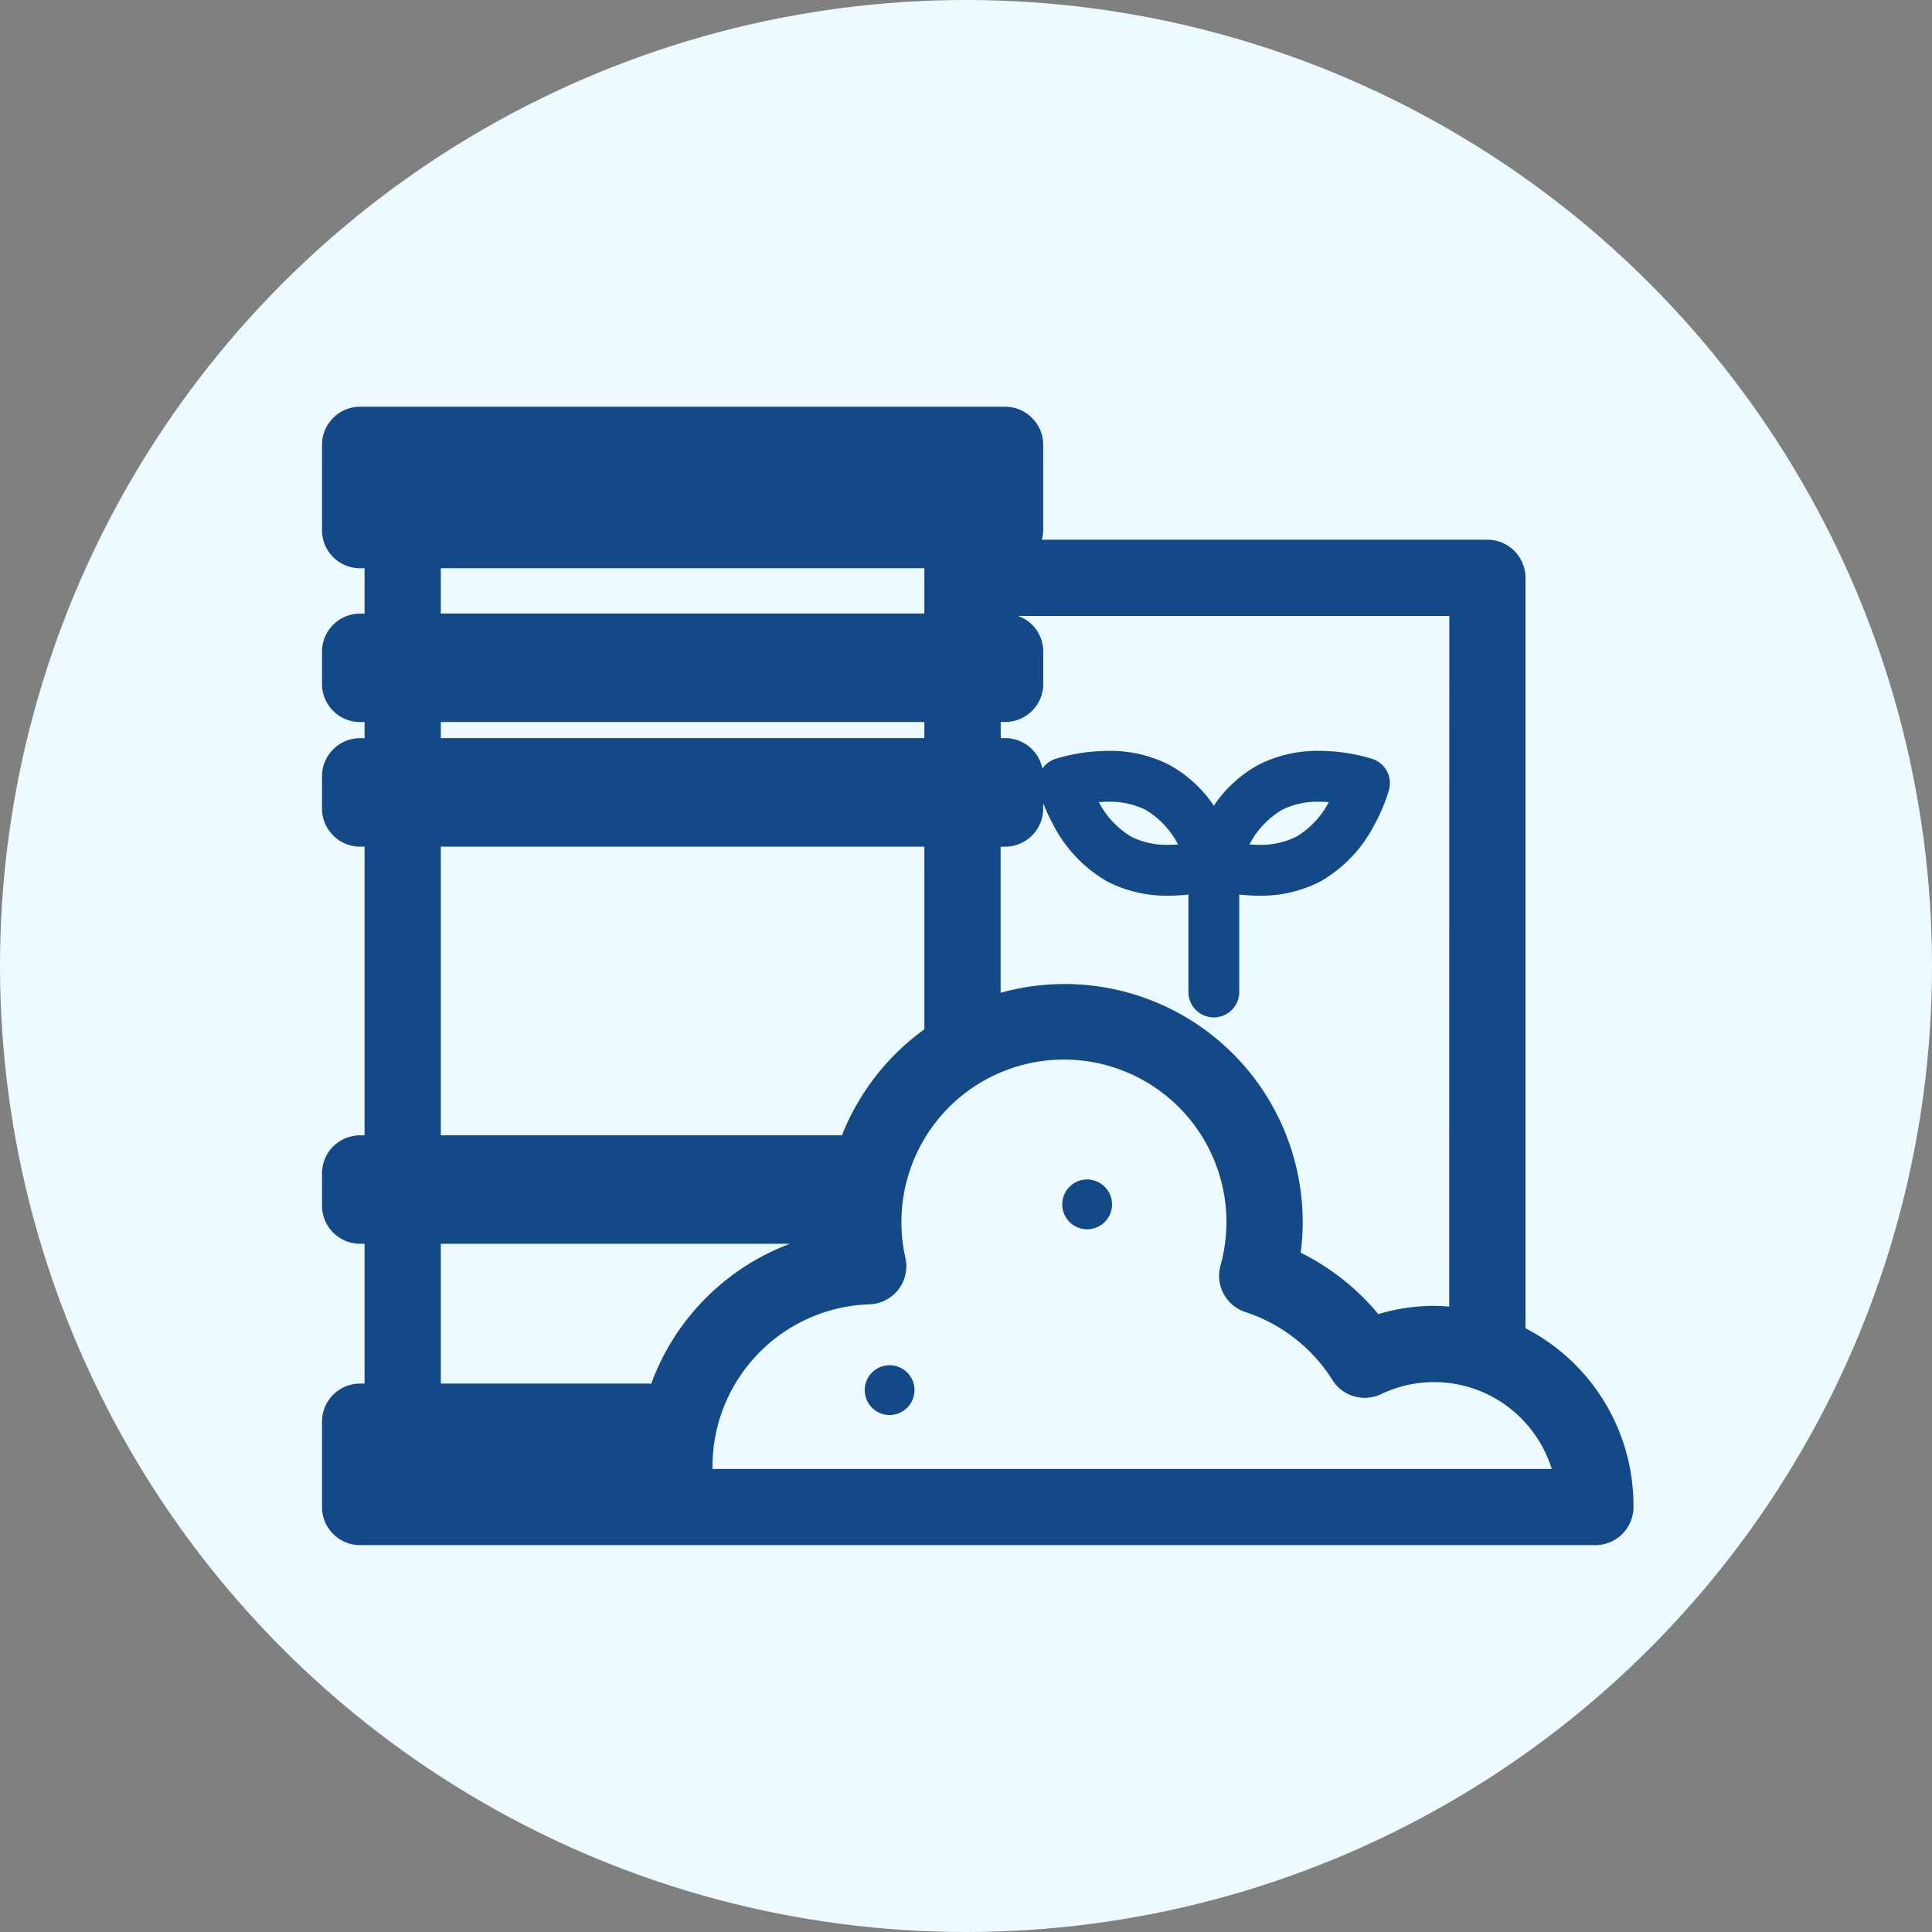 <svg id="finfo_14" xmlns="http://www.w3.org/2000/svg" width="114" height="114" viewBox="0 0 114 114">
  <rect x="0" y="0" width="114" height="114" fill="#808080" stroke="none"/>
  <g id="コンポーネント_215_4" data-name="コンポーネント 215 – 4">
    <circle id="楕円形_7" data-name="楕円形 7" cx="57" cy="57" r="57" fill="#edfaff"/>
  </g>
  <g id="グループ_4242" data-name="グループ 4242" transform="translate(-1248 -361)">
    <rect id="長方形_6388" data-name="長方形 6388" width="90" height="90" transform="translate(1260 373)" fill="none"/>
    <g id="グループ_4241" data-name="グループ 4241" transform="translate(744.079 -692.077)">
      <rect id="長方形_6389" data-name="長方形 6389" width="33.555" height="0.532" transform="translate(527.421 1081.577)" fill="#124986"/>
      <path id="パス_6732" data-name="パス 6732" d="M593.935,1131.453v-44.279a2.25,2.25,0,0,0-2.25-2.25H565.394a2.24,2.24,0,0,0,.082-.565v-5.032a2.25,2.25,0,0,0-2.25-2.25H525.171a2.25,2.25,0,0,0-2.25,2.25v5.032a2.25,2.25,0,0,0,2.25,2.25h.261v2.674h-.261a2.25,2.25,0,0,0-2.25,2.25v1.9a2.25,2.25,0,0,0,2.25,2.25h.261v.951h-.261a2.25,2.25,0,0,0-2.25,2.25v1.9a2.25,2.25,0,0,0,2.25,2.25h.261v17.034h-.261a2.25,2.25,0,0,0-2.25,2.25v1.9a2.25,2.25,0,0,0,2.25,2.25h.261v8.249h-.261a2.25,2.25,0,0,0-2.25,2.25V1142a2.25,2.25,0,0,0,2.25,2.25h72.884a2.246,2.246,0,0,0,2.247-2.137l.005-.091,0-.113A11.774,11.774,0,0,0,593.935,1131.453Zm-34.533,8.3H545.969c0-.049-.007-.1-.007-.145a9.578,9.578,0,0,1,9.264-9.568,2.249,2.249,0,0,0,2.121-2.735,9.589,9.589,0,1,1,18.589.458,2.25,2.25,0,0,0,1.473,2.734,9.6,9.6,0,0,1,5.134,4.011,2.248,2.248,0,0,0,2.869.832,7.245,7.245,0,0,1,8.265,1.423,7.3,7.3,0,0,1,1.808,2.99H559.4Zm30.033-9.577c-.3-.023-.6-.046-.908-.046a11.573,11.573,0,0,0-3.276.488,14.1,14.1,0,0,0-4.583-3.625,13.474,13.474,0,0,0,.12-1.765,14.047,14.047,0,0,0-17.823-13.57v-8.622h.261a2.25,2.25,0,0,0,2.25-2.25v-.318a11.16,11.16,0,0,0,.6,1.286,8.105,8.105,0,0,0,3.189,3.34,7.639,7.639,0,0,0,3.611.834,10.7,10.7,0,0,0,1.168-.068v5.751a1.5,1.5,0,0,0,3,0v-5.751a10.738,10.738,0,0,0,1.169.068,7.645,7.645,0,0,0,3.61-.833l-.706-1.324.707,1.323a8.118,8.118,0,0,0,3.189-3.34,10.351,10.351,0,0,0,.868-2.077,1.5,1.5,0,0,0-.967-1.814,10.694,10.694,0,0,0-3.149-.479,7.645,7.645,0,0,0-3.611.835,7.562,7.562,0,0,0-2.61,2.4,7.559,7.559,0,0,0-2.609-2.4h0a7.645,7.645,0,0,0-3.611-.835,10.694,10.694,0,0,0-3.149.479,1.488,1.488,0,0,0-.745.567,2.246,2.246,0,0,0-2.2-1.8h-.261v-.951h.261a2.25,2.25,0,0,0,2.25-2.25v-1.9a2.264,2.264,0,0,0-.659-1.591,2.238,2.238,0,0,0-.834-.518h25.452Zm-9.026-27.728a4.685,4.685,0,0,1-2.2.48c-.194,0-.381-.01-.563-.024a5.108,5.108,0,0,1,1.917-2.039,4.7,4.7,0,0,1,2.2-.481c.194,0,.381.011.563.025A5.114,5.114,0,0,1,580.409,1102.449Zm-6.976.456c-.181.014-.367.025-.559.024a4.676,4.676,0,0,1-2.2-.481,5.1,5.1,0,0,1-1.913-2.039c.181-.014.367-.024.56-.024a4.694,4.694,0,0,1,2.2.481l.707-1.323-.706,1.323A5.112,5.112,0,0,1,573.433,1102.905Zm-14.968-16.3v2.674H529.932v-2.674Zm0,9.076v.951H529.932v-.951Zm0,7.352v10.78a14.115,14.115,0,0,0-4.863,6.254h-23.67v-17.034Zm-7.935,23.436a13.937,13.937,0,0,0-8.179,8.249H529.932v-8.249Z" fill="#124986"/>
      <path id="パス_6733" data-name="パス 6733" d="M568.055,1122.674a1.469,1.469,0,1,0,1.411,1.015A1.474,1.474,0,0,0,568.055,1122.674Z" fill="#124986"/>
      <path id="パス_6734" data-name="パス 6734" d="M555.563,1136.3a1.468,1.468,0,1,0-.546-1.65A1.474,1.474,0,0,0,555.563,1136.3Z" fill="#124986"/>
    </g>
  </g>
</svg>
